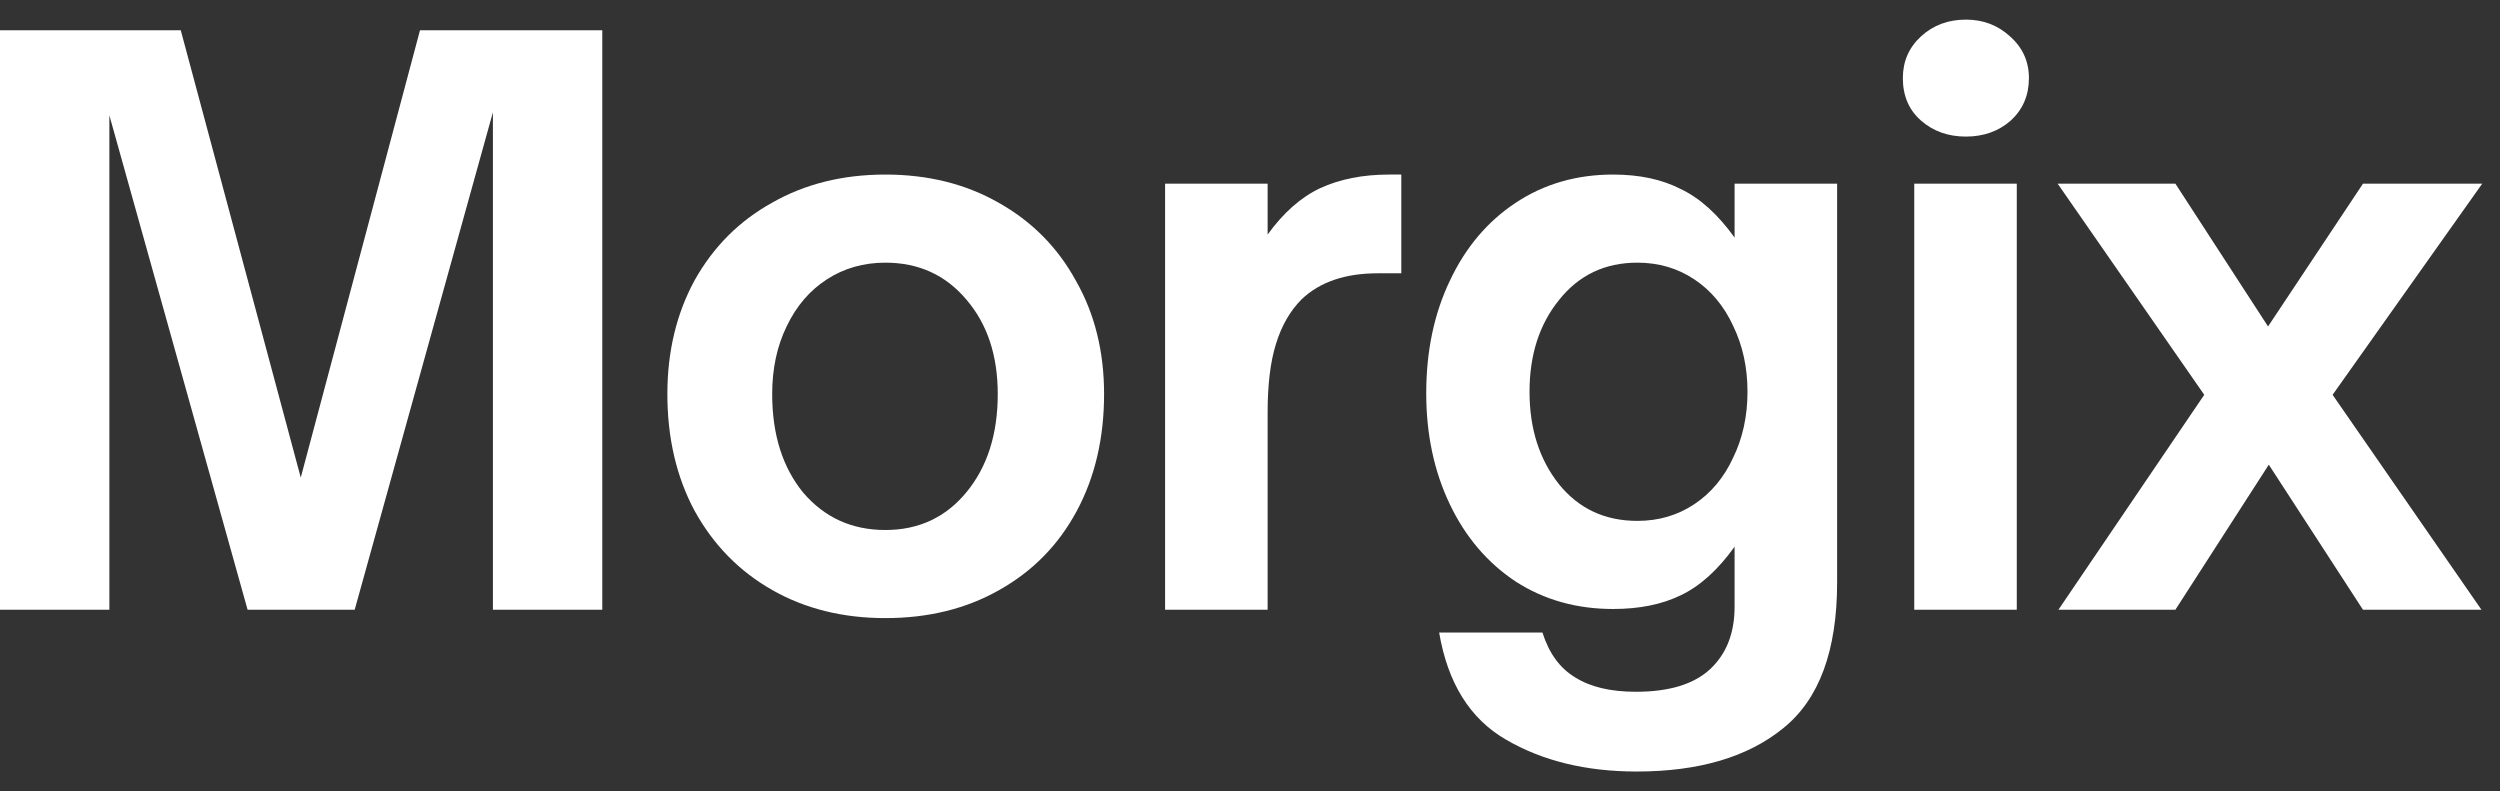 <svg width="79" height="25" viewBox="0 0 79 25" fill="none" xmlns="http://www.w3.org/2000/svg">
<rect x="0" y="0" width="79" height="25" fill="#333333" stroke="none"/>
<path d="M3.456 19.268H0V0.956H5.712L9.504 15.092L13.272 0.956H19.032V19.268H15.576V3.548L11.208 19.268H7.824L3.456 3.644V19.268Z" fill="white"/>
<path d="M27.977 19.532C26.633 19.532 25.441 19.236 24.401 18.644C23.361 18.052 22.545 17.22 21.953 16.148C21.377 15.076 21.089 13.844 21.089 12.452C21.089 11.108 21.377 9.908 21.953 8.852C22.545 7.796 23.361 6.98 24.401 6.404C25.441 5.812 26.633 5.516 27.977 5.516C29.321 5.516 30.513 5.812 31.553 6.404C32.609 6.996 33.425 7.82 34.001 8.876C34.593 9.916 34.889 11.108 34.889 12.452C34.889 13.844 34.601 15.076 34.025 16.148C33.449 17.22 32.633 18.052 31.577 18.644C30.537 19.236 29.337 19.532 27.977 19.532ZM27.977 16.748C29.033 16.748 29.889 16.348 30.545 15.548C31.201 14.748 31.529 13.716 31.529 12.452C31.529 11.236 31.201 10.244 30.545 9.476C29.889 8.692 29.033 8.3 27.977 8.3C27.289 8.3 26.673 8.476 26.129 8.828C25.585 9.18 25.161 9.676 24.857 10.316C24.553 10.94 24.401 11.652 24.401 12.452C24.401 13.732 24.729 14.772 25.385 15.572C26.057 16.356 26.921 16.748 27.977 16.748Z" fill="white"/>
<path d="M36.817 19.268V5.804H40.057V7.412C40.553 6.724 41.105 6.236 41.713 5.948C42.337 5.66 43.065 5.516 43.897 5.516H44.281V8.636H43.537C42.513 8.636 41.713 8.908 41.137 9.452C40.769 9.82 40.497 10.292 40.321 10.868C40.145 11.428 40.057 12.148 40.057 13.028V19.268H36.817Z" fill="white"/>
<path d="M51.717 24.38C50.117 24.38 48.741 24.044 47.589 23.372C46.453 22.716 45.749 21.588 45.477 19.988H48.741C48.949 20.644 49.293 21.116 49.773 21.404C50.253 21.708 50.893 21.86 51.693 21.86C52.749 21.86 53.533 21.62 54.045 21.14C54.557 20.66 54.813 20.004 54.813 19.172V17.276C54.285 18.012 53.717 18.524 53.109 18.812C52.517 19.1 51.805 19.244 50.973 19.244C49.821 19.244 48.797 18.956 47.901 18.38C47.005 17.788 46.309 16.972 45.813 15.932C45.317 14.892 45.069 13.724 45.069 12.428C45.069 11.1 45.317 9.916 45.813 8.876C46.309 7.82 47.005 6.996 47.901 6.404C48.797 5.812 49.821 5.516 50.973 5.516C51.805 5.516 52.517 5.668 53.109 5.972C53.717 6.26 54.285 6.772 54.813 7.508V5.804H58.053V18.404C58.053 20.564 57.485 22.1 56.349 23.012C55.229 23.924 53.685 24.38 51.717 24.38ZM51.741 16.46C52.413 16.46 53.013 16.284 53.541 15.932C54.069 15.58 54.477 15.092 54.765 14.468C55.069 13.844 55.221 13.148 55.221 12.38C55.221 11.612 55.069 10.916 54.765 10.292C54.477 9.668 54.069 9.18 53.541 8.828C53.013 8.476 52.413 8.3 51.741 8.3C50.717 8.3 49.893 8.692 49.269 9.476C48.645 10.244 48.333 11.212 48.333 12.38C48.333 13.548 48.645 14.524 49.269 15.308C49.893 16.076 50.717 16.46 51.741 16.46Z" fill="white"/>
<path d="M63.73 19.268H60.49V5.804H63.73V19.268ZM62.122 4.316C61.562 4.316 61.09 4.148 60.706 3.812C60.322 3.476 60.13 3.028 60.13 2.468C60.13 1.94 60.322 1.5 60.706 1.148C61.09 0.796 61.562 0.62 62.122 0.62C62.666 0.62 63.13 0.796 63.514 1.148C63.914 1.5 64.114 1.94 64.114 2.468C64.114 3.012 63.922 3.46 63.538 3.812C63.154 4.148 62.682 4.316 62.122 4.316Z" fill="white"/>
<path d="M68.742 19.268H65.046L69.654 12.476L65.022 5.804H68.742L71.67 10.316L74.67 5.804H78.438L73.71 12.476L78.414 19.268H74.67L71.694 14.684L68.742 19.268Z" fill="white"/>
</svg>
